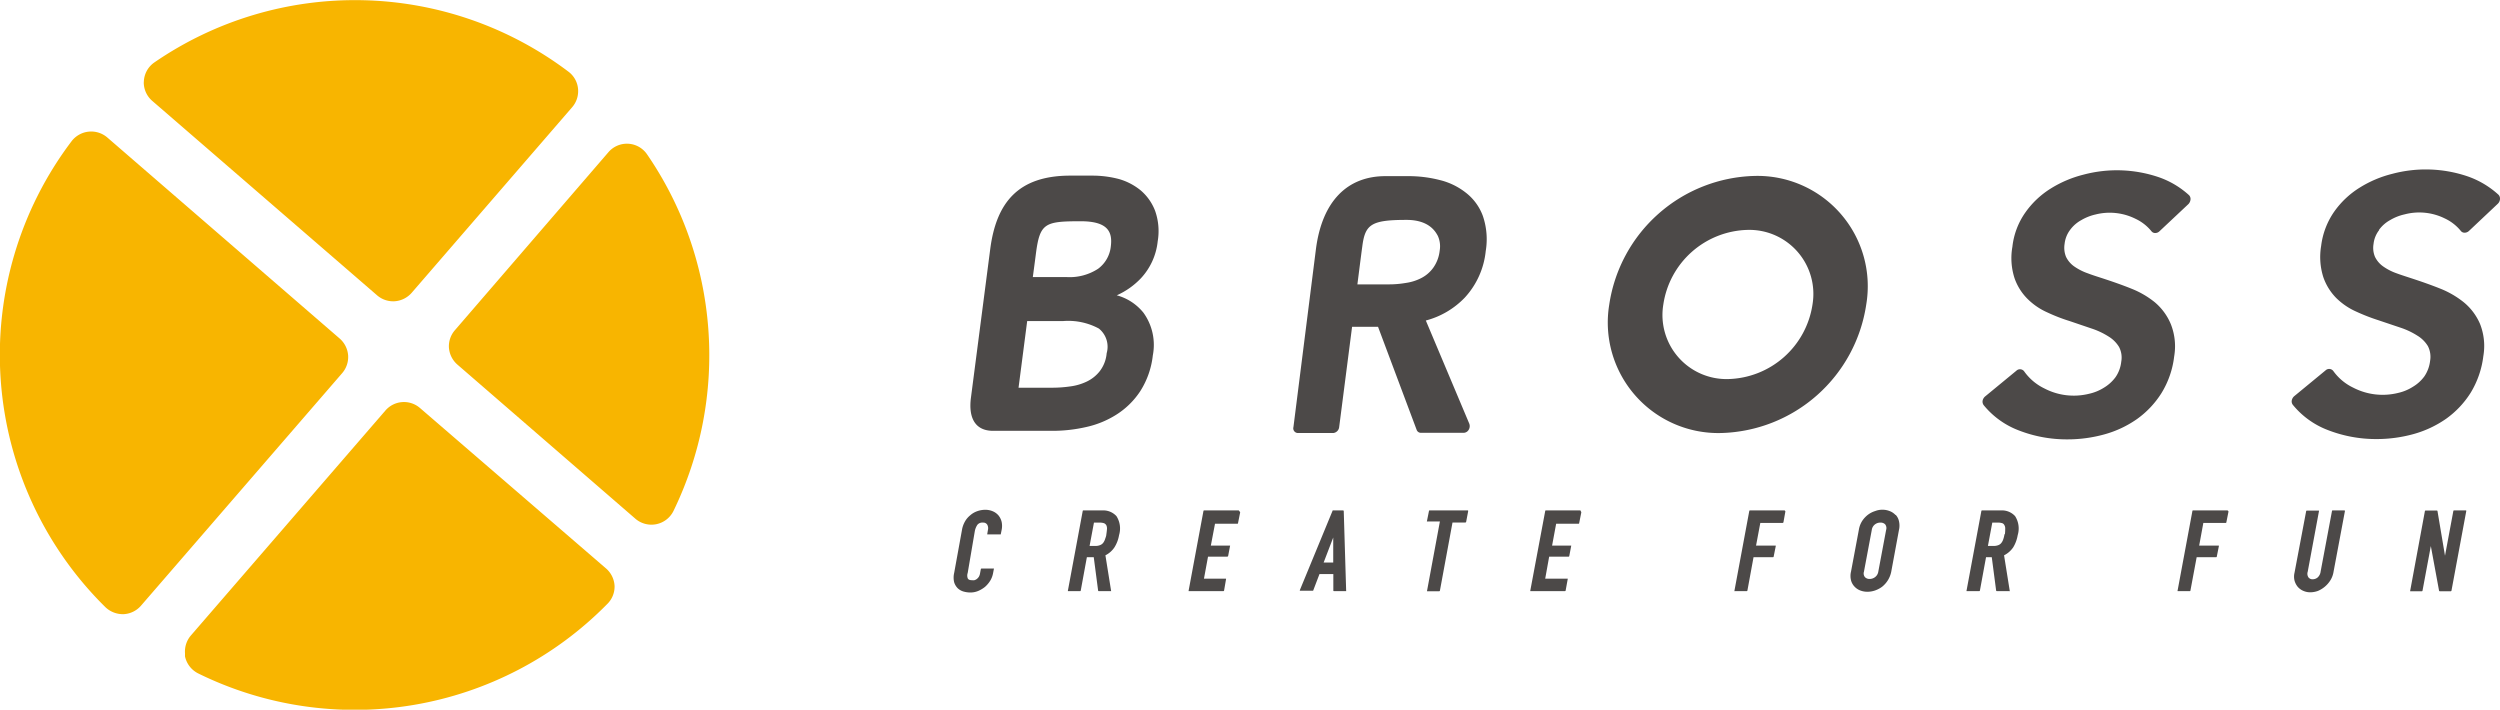 <svg xmlns="http://www.w3.org/2000/svg" viewBox="0 0 240 68.13"><defs><style>.cls-1{fill:#f8b500;}.cls-2{fill:#4c4948;}</style></defs><g id="レイヤー_2" data-name="レイヤー 2"><g id="text"><path class="cls-1" d="M14.61,9.68,36.2,28.35a2.36,2.36,0,0,0,1.71.57,2.39,2.39,0,0,0,1.61-.81L54.93,10.29a2.36,2.36,0,0,0,.56-1.79,2.32,2.32,0,0,0-.92-1.62A34,34,0,0,0,14.81,6a2.34,2.34,0,0,0-1,1.81,1.5,1.5,0,0,0,0,.3A2.35,2.35,0,0,0,14.61,9.68ZM33.42,34.11a2.39,2.39,0,0,0-.81-1.61L10.29,13.19a2.37,2.37,0,0,0-3.42.37,34,34,0,0,0,3.24,44.72,2.43,2.43,0,0,0,1.75.68,2.36,2.36,0,0,0,1.68-.82L32.85,35.82A2.37,2.37,0,0,0,33.42,34.11Zm6.9,5.06a2.35,2.35,0,0,0-3.32.24L18.33,61a2.37,2.37,0,0,0-.57,1.71c0,.1,0,.2,0,.3a2.38,2.38,0,0,0,1.27,1.64A34,34,0,0,0,58.28,58,2.34,2.34,0,0,0,59,56.27a2.39,2.39,0,0,0-.81-1.69ZM68,31.6a34,34,0,0,0-5.88-16.78,2.34,2.34,0,0,0-3.71-.21L43.67,31.7a2.34,2.34,0,0,0-.57,1.71A2.39,2.39,0,0,0,43.91,35L61,49.8a2.36,2.36,0,0,0,3.65-.74A34.19,34.19,0,0,0,68,31.6Z"/><path class="cls-2" d="M109.51,18.28a5.79,5.79,0,0,0-2.12-1.1,10,10,0,0,0-2.5-.32h-2.14c-5,0-7.11,2.58-7.69,7.07L93.21,38.18c-.26,2,.45,3.18,2.13,3.18h5.72a14.45,14.45,0,0,0,3.19-.36,9.05,9.05,0,0,0,2.93-1.2,7.6,7.6,0,0,0,2.28-2.24,8,8,0,0,0,1.21-3.44,5.28,5.28,0,0,0-.9-4.1,4.94,4.94,0,0,0-2.56-1.67,7.26,7.26,0,0,0,2.33-1.65,6.14,6.14,0,0,0,1.6-3.54,5.84,5.84,0,0,0-.25-2.92A4.84,4.84,0,0,0,109.51,18.28Zm-3.27,15.63a3.28,3.28,0,0,1-.66,1.72,3.5,3.5,0,0,1-1.25,1,5.22,5.22,0,0,1-1.62.47,11.9,11.9,0,0,1-1.62.12H97.78l.83-6.4h3.47a6.2,6.2,0,0,1,3.41.72A2.24,2.24,0,0,1,106.24,33.91Zm.4-10.27a3.06,3.06,0,0,1-1.22,2.16,5,5,0,0,1-3,.8H99.15s.18-1.33.3-2.27c.38-2.91.85-3.09,4.3-3.09C106.37,21.24,106.81,22.27,106.64,23.64Zm61.79-6.75a14.48,14.48,0,0,0-13.94,12.34,10.61,10.61,0,0,0,10.74,12.34,14.47,14.47,0,0,0,13.93-12.34A10.59,10.59,0,0,0,168.43,16.89ZM174,29.23a8.4,8.4,0,0,1-8.09,7.16,6.15,6.15,0,0,1-6.23-7.16,8.39,8.39,0,0,1,8.09-7.16A6.15,6.15,0,0,1,174,29.23ZM140.71,18.49a6.52,6.52,0,0,0-2.51-1.21,12,12,0,0,0-3-.37H133c-3.63,0-6.07,2.37-6.67,7L124.17,41a.45.45,0,0,0,.41.57H128a.64.64,0,0,0,.56-.57l1.24-9.63h2.49L136,41.27a.43.43,0,0,0,.38.28h4.15a.58.58,0,0,0,.47-.3.67.67,0,0,0,.05-.58l-4.17-9.9a8,8,0,0,0,3.75-2.21,7.74,7.74,0,0,0,2-4.46,6.9,6.9,0,0,0-.28-3.38A5,5,0,0,0,140.71,18.49Zm-2.5,5.57a3.47,3.47,0,0,1-.6,1.62,3.22,3.22,0,0,1-1.14,1,4.63,4.63,0,0,1-1.5.48,9.46,9.46,0,0,1-1.66.14h-3s.38-3,.47-3.64c.27-2.12.85-2.55,4.25-2.55,2.18,0,2.79,1.15,3,1.53A2.43,2.43,0,0,1,138.21,24.06Zm90.18-2a3.26,3.26,0,0,1,1.06-.93,4.7,4.7,0,0,1,1.39-.55,5.53,5.53,0,0,1,3.86.39,4.35,4.35,0,0,1,1.54,1.2.45.45,0,0,0,.36.17h0a.61.61,0,0,0,.41-.16l2.78-2.62a.7.7,0,0,0,.21-.44.55.55,0,0,0-.14-.42,8.53,8.53,0,0,0-3-1.78,12.49,12.49,0,0,0-7.21-.23,10.83,10.83,0,0,0-3.13,1.33,8.43,8.43,0,0,0-2.43,2.29,7.29,7.29,0,0,0-1.26,3.3,6.37,6.37,0,0,0,.21,3,5.34,5.34,0,0,0,1.24,2,6.46,6.46,0,0,0,1.91,1.3,18.71,18.71,0,0,0,2.13.83l2.11.71a7.24,7.24,0,0,1,1.65.78,3,3,0,0,1,1,1,2.25,2.25,0,0,1,.21,1.41,3.31,3.31,0,0,1-.55,1.49,3.7,3.7,0,0,1-1.1,1,4.45,4.45,0,0,1-1.42.59,6.14,6.14,0,0,1-4.32-.51A5,5,0,0,1,224,35.62a.5.5,0,0,0-.75-.06l-3,2.47a.72.72,0,0,0-.24.41.53.53,0,0,0,.1.42,8,8,0,0,0,3.35,2.42,12.74,12.74,0,0,0,4.67.87,13.31,13.31,0,0,0,3.57-.48,10.25,10.25,0,0,0,3.13-1.47,8.87,8.87,0,0,0,2.35-2.49,8.77,8.77,0,0,0,1.22-3.52,5.77,5.77,0,0,0-.32-3.1A5.48,5.48,0,0,0,236.5,29a8.78,8.78,0,0,0-2.23-1.29c-.8-.32-1.59-.6-2.37-.86s-1.25-.4-1.82-.61a5.25,5.25,0,0,1-1.32-.68,2.41,2.41,0,0,1-.76-.9,2.22,2.22,0,0,1-.14-1.24A2.62,2.62,0,0,1,228.39,22.1ZM207.21,17a12.49,12.49,0,0,0-7.21-.23,10.94,10.94,0,0,0-3.13,1.33,8.43,8.43,0,0,0-2.43,2.29,7.05,7.05,0,0,0-1.25,3.3,6.26,6.26,0,0,0,.2,3,5.23,5.23,0,0,0,1.25,2,6.29,6.29,0,0,0,1.9,1.3,16.56,16.56,0,0,0,2.14.83l2.09.71a7.32,7.32,0,0,1,1.66.78,3,3,0,0,1,1,1,2.19,2.19,0,0,1,.21,1.41,3.2,3.2,0,0,1-.55,1.49,3.83,3.83,0,0,1-1.1,1,4.5,4.5,0,0,1-1.43.59,6.09,6.09,0,0,1-4.3-.51,5.07,5.07,0,0,1-1.94-1.64.5.5,0,0,0-.75-.06l-3,2.47a.72.72,0,0,0-.24.41.57.57,0,0,0,.1.42,8,8,0,0,0,3.35,2.42,12.7,12.7,0,0,0,4.67.87,13.25,13.25,0,0,0,3.57-.48,10.14,10.14,0,0,0,3.13-1.47,8.87,8.87,0,0,0,2.35-2.49,8.62,8.62,0,0,0,1.22-3.52,5.77,5.77,0,0,0-.32-3.1A5.48,5.48,0,0,0,206.84,29a8.61,8.61,0,0,0-2.23-1.29c-.79-.32-1.59-.6-2.37-.86s-1.26-.4-1.81-.61a5.33,5.33,0,0,1-1.33-.68,2.41,2.41,0,0,1-.76-.9,2.32,2.32,0,0,1-.14-1.24,2.71,2.71,0,0,1,.53-1.35,3.26,3.26,0,0,1,1.06-.93,4.75,4.75,0,0,1,1.38-.55A5.56,5.56,0,0,1,205,21a4.35,4.35,0,0,1,1.54,1.2.45.45,0,0,0,.36.17h0a.58.58,0,0,0,.4-.16l2.79-2.62a.74.74,0,0,0,.2-.44.52.52,0,0,0-.15-.42A8.39,8.39,0,0,0,207.21,17Z"/><path class="cls-2" d="M95.3,49.08a1.83,1.83,0,0,0-.71-.14,2.3,2.3,0,0,0-.79.14,2,2,0,0,0-.66.39,2.06,2.06,0,0,0-.49.57,2.51,2.51,0,0,0-.28.72L91.6,55a1.94,1.94,0,0,0,0,.9,1.39,1.39,0,0,0,.35.58,1.35,1.35,0,0,0,.56.31,2.43,2.43,0,0,0,.65.09,1.93,1.93,0,0,0,.75-.15,2.8,2.8,0,0,0,.65-.39,2.61,2.61,0,0,0,.5-.59,2.12,2.12,0,0,0,.27-.7l.09-.47s0,0,0,0,0,0-.05,0H94.23a.07.07,0,0,0-.07.06l-.07.37a1,1,0,0,1-.12.36,1,1,0,0,1-.19.21.77.77,0,0,1-.24.12.83.83,0,0,1-.22,0c-.23,0-.37-.06-.42-.19a.77.77,0,0,1,0-.51L93.58,51a1.65,1.65,0,0,1,.25-.62.61.61,0,0,1,.54-.21.44.44,0,0,1,.4.19.7.7,0,0,1,.07.52l-.06.36a.13.13,0,0,0,0,.06l0,0H96s.07,0,.07,0l.09-.44a1.89,1.89,0,0,0,0-.75,1.57,1.57,0,0,0-.29-.61A1.48,1.48,0,0,0,95.3,49.08ZM105.83,49H104a.06.06,0,0,0-.06.06l-1.42,7.63a.13.13,0,0,0,0,.06s0,0,.05,0h1.12a.06.06,0,0,0,.06-.05l.59-3.21H105l.42,3.21a.07.07,0,0,0,.07.05h1.18s0,0,0,0,0,0,0,0l-.55-3.44a2.27,2.27,0,0,0,.87-.77,3.2,3.2,0,0,0,.44-1.17,2.2,2.2,0,0,0-.25-1.82A1.71,1.71,0,0,0,105.83,49Zm.38,2.28c0,.17-.08.34-.13.5a1.2,1.2,0,0,1-.18.34.68.68,0,0,1-.29.21,1.15,1.15,0,0,1-.46.08h-.55l.42-2.24h.53a1.29,1.29,0,0,1,.44.06.48.48,0,0,1,.22.2.73.73,0,0,1,.06.35C106.26,50.93,106.24,51.1,106.21,51.29ZM118.92,49h-3.33a.07.07,0,0,0-.06.06l-1.42,7.63a.13.13,0,0,0,0,.06s0,0,0,0h3.32a.08.08,0,0,0,.08-.05l.19-1.1s0,0,0-.05,0,0,0,0h-2.12l.39-2.11h1.87s0,0,.06-.06l.19-1a0,0,0,0,0,0,0,.05.05,0,0,0,0,0h-1.85l.4-2.1h2.15a.06.06,0,0,0,.06-.06l.2-1a.14.14,0,0,0,0-.06Zm10,0H128a.07.07,0,0,0-.06,0l-3.15,7.64a.09.09,0,0,0,0,.07s0,0,.06,0H126s.06,0,.06,0l.61-1.6H128l0,1.58s0,.06.07.06h1.16a.14.14,0,0,0,0-.06L129,49.07A.07.07,0,0,0,128.92,49Zm-1.85,5,.92-2.4,0,2.4Zm13.86-5h-3.69a.06.06,0,0,0-.06.06l-.2,1a.06.06,0,0,0,0,0,.05.05,0,0,0,.05,0h1.2L137,56.7a.07.07,0,0,0,0,.06s0,0,.05,0h1.11a.08.08,0,0,0,.07-.05l1.21-6.55h1.24a.09.09,0,0,0,.07-.06l.19-1a.13.13,0,0,0,0-.06Zm10.79,0H148.4a.06.06,0,0,0-.06.06l-1.43,7.63a.14.14,0,0,0,0,.06.06.06,0,0,0,0,0h3.32a.08.08,0,0,0,.07-.05l.2-1.1a.06.06,0,0,0,0-.05s0,0-.05,0h-2.11l.38-2.11h1.86a.07.07,0,0,0,.07-.06l.19-1a0,0,0,0,0,0,0s0,0,0,0H149l.39-2.1h2.15a.06.06,0,0,0,.06-.06l.2-1a.13.13,0,0,0,0-.06Zm19.61,0H168a.07.07,0,0,0-.07.06l-1.42,7.63a.13.13,0,0,0,0,.06.07.07,0,0,0,.06,0h1.11a.08.08,0,0,0,.07-.05l.59-3.21h1.87a.06.06,0,0,0,.06-.05l.2-1a.11.11,0,0,0,0-.06s0,0-.05,0h-1.84l.41-2.18h2.14s.06,0,.08-.06l.18-1a.07.07,0,0,0,0-.06Zm10.63.43a1.48,1.48,0,0,0-.56-.37,1.93,1.93,0,0,0-1.38,0,2.25,2.25,0,0,0-.69.35,2.47,2.47,0,0,0-.56.6,2.24,2.24,0,0,0-.32.85l-.75,4a1.77,1.77,0,0,0,0,.86,1.37,1.37,0,0,0,.34.6,1.45,1.45,0,0,0,.56.37,1.89,1.89,0,0,0,.67.12,2.27,2.27,0,0,0,.72-.12,2.53,2.53,0,0,0,.69-.36,2.46,2.46,0,0,0,.88-1.45l.74-4a1.86,1.86,0,0,0,0-.85A1.31,1.31,0,0,0,182,49.44Zm-.89,1.43-.75,4a.81.81,0,0,1-.31.54.85.85,0,0,1-.53.18.6.6,0,0,1-.44-.17.55.55,0,0,1-.1-.53l.75-4a.81.81,0,0,1,.31-.54.83.83,0,0,1,.52-.17.61.61,0,0,1,.45.16A.59.59,0,0,1,181.07,50.87Zm11-1.86h-1.79a.07.07,0,0,0-.07.06l-1.42,7.63a.07.07,0,0,0,0,.06s0,0,0,0H190a.08.08,0,0,0,.07-.05l.59-3.21h.55l.42,3.21a.08.08,0,0,0,.07.05h1.18a.08.08,0,0,0,.06,0,.09.09,0,0,0,0,0l-.55-3.44a2.3,2.3,0,0,0,.88-.77,3.31,3.31,0,0,0,.43-1.17,2.2,2.2,0,0,0-.25-1.82A1.7,1.7,0,0,0,192.11,49Zm.36,2.28a2.44,2.44,0,0,1-.12.5,1.1,1.1,0,0,1-.18.34.65.65,0,0,1-.28.21,1.19,1.19,0,0,1-.46.08h-.55l.42-2.24h.52a1.36,1.36,0,0,1,.45.06.39.39,0,0,1,.2.2.63.63,0,0,1,.07.35A3.71,3.71,0,0,1,192.47,51.29ZM213.85,49h-3.32a.06.06,0,0,0-.06.06l-1.42,7.63a.07.07,0,0,0,0,.06s0,0,.05,0h1.12a.06.06,0,0,0,.06-.05l.6-3.21h1.86s.07,0,.07-.05l.2-1a.11.11,0,0,0,0-.06s0,0-.06,0h-1.83l.4-2.18h2.15a.06.06,0,0,0,.06-.06l.2-1s0,0,0-.06Zm11.2,0h-1.12a.06.06,0,0,0-.06.06l-1.09,5.81a.91.91,0,0,1-.28.56.74.74,0,0,1-.48.18.49.49,0,0,1-.4-.17.62.62,0,0,1-.08-.55l1.08-5.81a.07.07,0,0,0,0-.06l-.05,0h-1.11s-.07,0-.07.06L220.27,55a1.58,1.58,0,0,0,0,.72,1.61,1.61,0,0,0,.3.6,1.46,1.46,0,0,0,.52.39,1.64,1.64,0,0,0,.71.15,2.15,2.15,0,0,0,.74-.14,2.6,2.6,0,0,0,1.17-1A2.17,2.17,0,0,0,224,55l1.11-5.92a.07.07,0,0,0,0-.06Zm11.7,0-.05,0h-1.11a.07.07,0,0,0-.07.06l-.8,4.29L234,49.07a.07.07,0,0,0-.07-.06h-1.07a.07.07,0,0,0-.07.06l-1.41,7.63a.07.07,0,0,0,0,.06s0,0,0,0h1.12a.06.06,0,0,0,.06-.05l.8-4.29.79,4.29a.08.08,0,0,0,.07.05h1.05a.08.08,0,0,0,.07-.05l1.42-7.64A.14.14,0,0,0,236.75,49Z"/></g></g></svg>